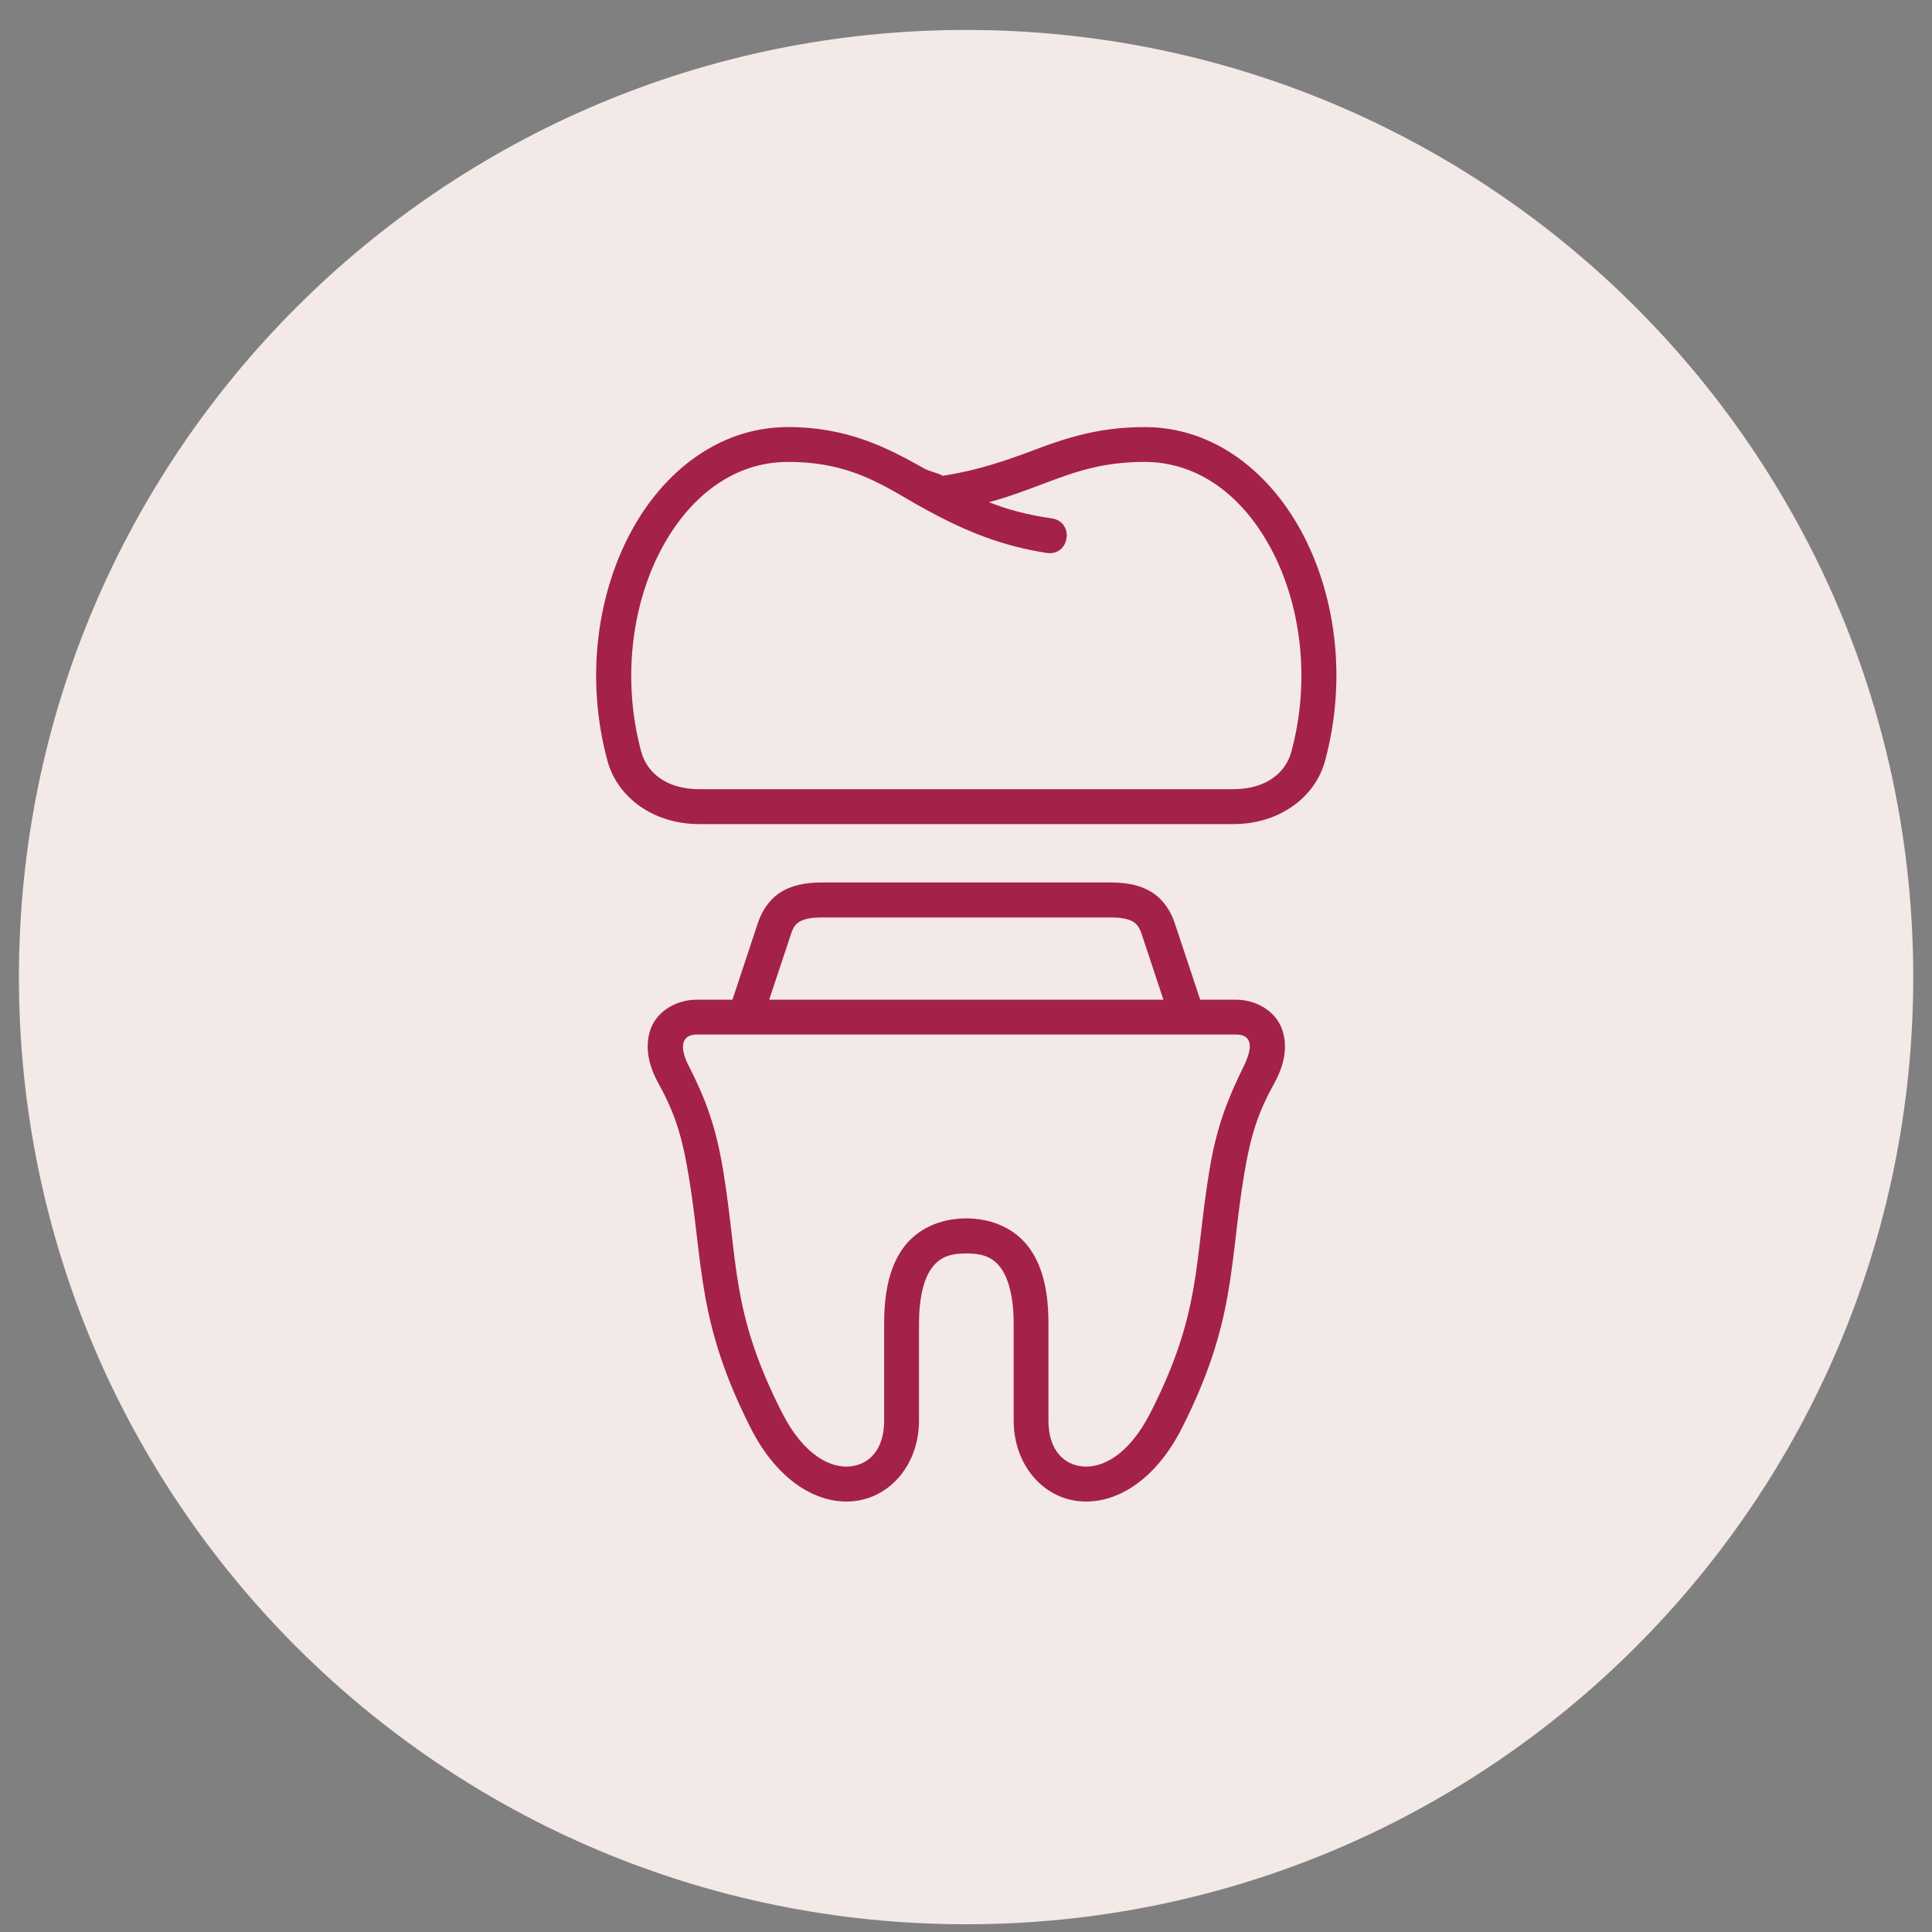 <?xml version="1.0" encoding="UTF-8"?>
<svg xmlns="http://www.w3.org/2000/svg" width="58" height="58" viewBox="0 0 58 58" fill="none">
  <rect x="0" y="0" width="58" height="58" fill="#808080" stroke="none"/>
  <path d="M29.003 57.768C44.707 57.768 57.437 45.038 57.437 29.334C57.437 13.63 44.707 0.899 29.003 0.899C13.299 0.899 0.568 13.63 0.568 29.334C0.568 45.038 13.299 57.768 29.003 57.768Z" fill="#F3E9E6"></path>
  <path d="M23.656 13.867C25.21 13.867 26.153 14.338 27.223 14.972C28.977 16.006 30.161 16.4 31.422 16.6C32.116 16.702 32.267 15.665 31.575 15.563C30.833 15.453 30.239 15.298 29.69 15.075C30.302 14.917 31.008 14.639 31.431 14.482C32.331 14.141 33.15 13.867 34.362 13.867C36.006 13.867 37.366 14.926 38.213 16.579C39.062 18.233 39.342 20.45 38.767 22.569C38.602 23.18 38.03 23.692 37.026 23.692H20.992C19.986 23.692 19.417 23.18 19.251 22.569C18.677 20.45 18.958 18.233 19.805 16.579C20.653 14.926 22.011 13.867 23.656 13.867ZM23.656 12.821C21.556 12.821 19.847 14.199 18.871 16.102C17.895 18.007 17.592 20.47 18.238 22.845C18.532 23.928 19.601 24.74 20.992 24.74H37.026C38.416 24.74 39.484 23.929 39.778 22.845C40.423 20.47 40.124 18.007 39.146 16.102C38.169 14.199 36.461 12.821 34.362 12.821C32.988 12.821 31.987 13.154 31.063 13.503C30.216 13.821 29.378 14.117 28.304 14.283C28.142 14.191 27.899 14.154 27.737 14.06C26.633 13.438 25.441 12.821 23.656 12.821ZM20.921 31.057H37.095C37.741 31.057 37.499 31.68 37.339 32.006C36.866 32.971 36.531 33.793 36.312 35.108C35.846 37.906 36.084 39.371 34.54 42.407C33.869 43.728 33.047 44.084 32.486 44.022C31.926 43.962 31.475 43.523 31.475 42.647V39.738C31.475 38.833 31.328 38.071 30.916 37.486C30.504 36.904 29.808 36.577 29.008 36.577C28.206 36.577 27.512 36.903 27.099 37.486C26.688 38.072 26.543 38.833 26.543 39.738V42.647C26.543 43.523 26.091 43.962 25.529 44.022C24.971 44.084 24.145 43.728 23.476 42.407C21.93 39.371 22.169 37.906 21.705 35.108C21.486 33.793 21.169 32.963 20.679 32.006C20.36 31.384 20.496 31.057 20.921 31.057ZM24.659 27.543H33.357C33.727 27.543 33.925 27.609 34.032 27.68C34.137 27.751 34.205 27.837 34.274 28.042L34.926 30.011H23.092L23.746 28.042C23.811 27.837 23.879 27.751 23.987 27.68C24.095 27.609 24.288 27.543 24.659 27.543ZM24.659 26.493C24.163 26.493 23.743 26.582 23.407 26.805C23.07 27.028 22.866 27.37 22.75 27.714L21.989 30.011H20.921C20.299 30.011 19.737 30.355 19.54 30.871C19.346 31.392 19.459 31.966 19.761 32.512C20.234 33.371 20.465 34.035 20.672 35.282C21.119 37.959 20.916 39.683 22.544 42.886C23.344 44.458 24.547 45.185 25.646 45.064C26.747 44.944 27.589 43.94 27.589 42.647V39.738C27.589 38.954 27.736 38.403 27.956 38.09C28.177 37.777 28.453 37.629 29.009 37.629C29.568 37.629 29.841 37.777 30.062 38.09C30.282 38.403 30.431 38.954 30.431 39.738V42.647C30.431 43.94 31.272 44.944 32.372 45.064C33.474 45.185 34.676 44.458 35.474 42.886C37.105 39.683 36.902 37.959 37.346 35.282C37.553 34.034 37.783 33.371 38.259 32.512C38.561 31.966 38.674 31.392 38.477 30.871C38.28 30.355 37.721 30.011 37.096 30.011H36.031L35.267 27.714C35.153 27.37 34.944 27.028 34.608 26.805C34.272 26.582 33.855 26.493 33.358 26.493H24.659Z" fill="#A42247"></path>
</svg>

